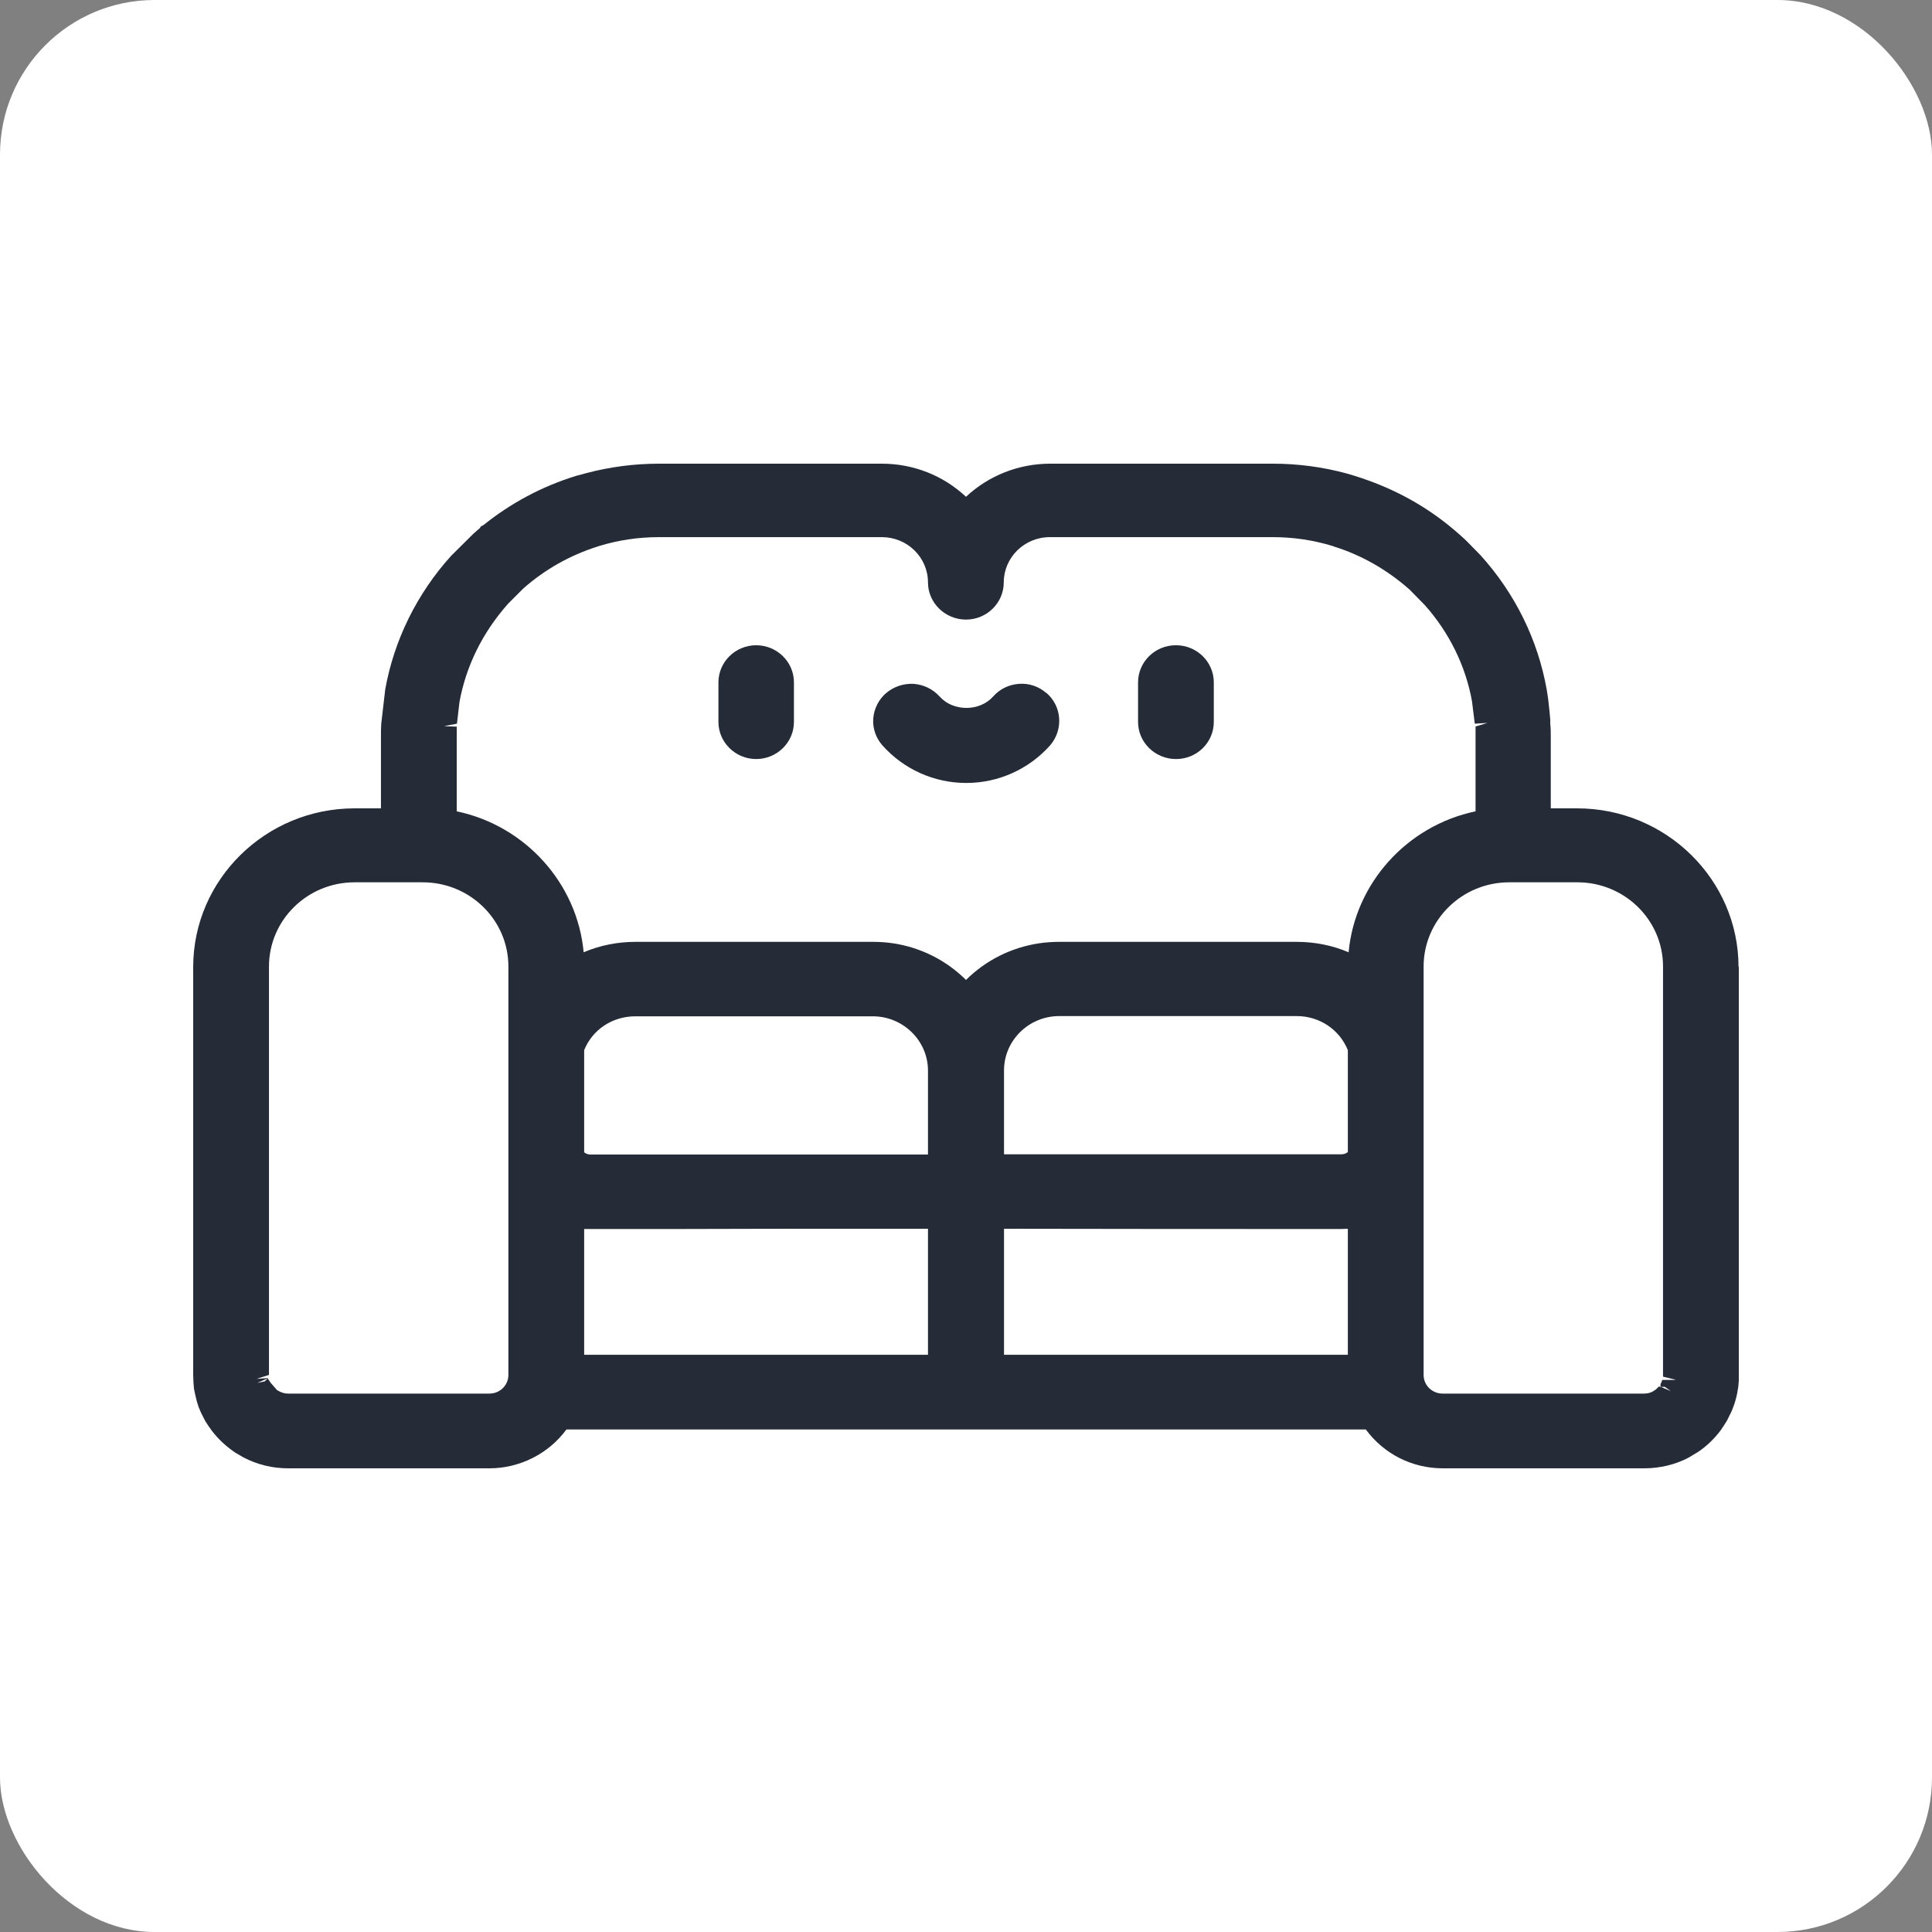 <svg xmlns="http://www.w3.org/2000/svg" fill="none" viewBox="0 0 50 50" height="50" width="50">
<rect x="0" y="0" width="50" height="50" fill="#808080" stroke="none"/>
<rect fill="white" rx="4" height="50" width="50"></rect>
<path fill="#252B37" d="M27.079 17.93C27.485 18.278 27.525 18.884 27.177 19.29C26.626 19.908 25.839 20.263 25.007 20.263C24.174 20.263 23.387 19.908 22.836 19.29C22.666 19.096 22.58 18.845 22.6 18.593C22.62 18.342 22.738 18.104 22.934 17.936C23.131 17.768 23.387 17.685 23.643 17.698C23.905 17.717 24.141 17.833 24.318 18.026C24.666 18.419 25.354 18.419 25.702 18.026C25.872 17.833 26.108 17.717 26.37 17.698C26.626 17.678 26.882 17.762 27.079 17.936V17.93ZM45 25.013V35.583C45 35.635 45 35.68 45 35.731L44.987 35.886C44.967 36.021 44.947 36.124 44.921 36.215C44.902 36.286 44.889 36.324 44.875 36.363C44.849 36.44 44.83 36.485 44.81 36.531L44.692 36.769C44.639 36.853 44.587 36.937 44.528 37.02C44.357 37.246 44.161 37.433 43.938 37.581L43.702 37.723C43.361 37.903 42.961 38 42.554 38H37.341C36.541 38 35.813 37.626 35.347 36.995H14.659C14.2 37.62 13.453 38 12.666 38H7.452C7.052 38 6.652 37.903 6.298 37.716L6.089 37.594C5.852 37.433 5.656 37.252 5.492 37.04C5.42 36.943 5.367 36.866 5.315 36.782L5.203 36.563C5.17 36.492 5.157 36.447 5.138 36.408L5.092 36.26C5.059 36.131 5.039 36.034 5.02 35.938L5.007 35.783C5.007 35.693 5 35.641 5 35.596V25.026C5 22.764 6.875 20.92 9.177 20.92H9.859V19.07C9.859 18.961 9.859 18.845 9.866 18.735L9.97 17.839C10.2 16.563 10.79 15.364 11.675 14.385L12.246 13.818C12.305 13.766 12.364 13.714 12.423 13.663L12.443 13.624L12.508 13.592C13.223 13.018 14.03 12.586 14.908 12.316L15.171 12.245C15.78 12.084 16.416 12 17.052 12H22.823C23.643 12 24.416 12.309 25 12.857C25.584 12.309 26.364 12 27.177 12H32.947C33.584 12 34.226 12.084 34.843 12.251L35.039 12.309C35.977 12.599 36.797 13.031 37.518 13.618C37.597 13.682 37.675 13.747 37.754 13.818L37.826 13.882C37.879 13.927 37.925 13.972 37.977 14.024L38.312 14.365C39.216 15.364 39.8 16.563 40.029 17.846L40.043 17.936C40.049 17.988 40.062 18.052 40.069 18.11L40.102 18.419C40.108 18.49 40.115 18.561 40.121 18.632V18.735C40.134 18.845 40.134 18.961 40.134 19.07V20.92H40.816C43.118 20.92 44.993 22.764 44.993 25.026L45 25.013ZM43.361 35.706L43.039 35.628C43.039 35.628 43.039 35.602 43.039 35.583V25.013C43.039 23.808 42.043 22.834 40.823 22.834H39.059C37.833 22.834 36.843 23.814 36.843 25.013V35.583C36.843 35.854 37.066 36.066 37.334 36.066H42.547C42.633 36.066 42.718 36.047 42.79 36.002L42.856 35.957L42.934 35.88L42.974 35.899V35.822L43.007 35.751C43.007 35.751 43.007 35.731 43.02 35.712H43.354L43.361 35.706ZM43.243 36.002L43.085 35.892H42.98L43.243 36.002ZM38.174 18.806L38.495 18.709L38.167 18.729L38.095 18.149C37.931 17.233 37.505 16.37 36.875 15.661L36.482 15.261C35.892 14.739 35.23 14.365 34.528 14.146L34.495 14.133C33.997 13.979 33.472 13.901 32.941 13.901H27.171C26.508 13.901 25.977 14.43 25.977 15.074C25.977 15.603 25.538 16.035 25 16.035C24.462 16.035 24.016 15.603 24.016 15.074C24.016 14.423 23.479 13.901 22.823 13.901H17.052C16.521 13.901 15.997 13.979 15.498 14.133L15.459 14.146C14.751 14.372 14.108 14.733 13.544 15.229L13.151 15.622C12.482 16.376 12.062 17.24 11.892 18.162L11.826 18.729L11.492 18.793L11.82 18.806C11.82 18.884 11.82 18.967 11.82 19.051V20.997C13.603 21.371 14.941 22.867 15.105 24.645C15.525 24.465 15.984 24.375 16.449 24.375H22.593C22.77 24.375 22.948 24.388 23.118 24.413C23.839 24.523 24.495 24.858 25 25.361C25.512 24.852 26.167 24.523 26.889 24.413C27.059 24.388 27.236 24.375 27.413 24.375H33.557C34.023 24.375 34.482 24.465 34.902 24.645C35.066 22.867 36.403 21.371 38.187 20.997V19.051C38.187 18.967 38.187 18.89 38.187 18.806H38.174ZM34.882 27.178C34.666 26.643 34.148 26.296 33.557 26.296H27.413C26.626 26.296 25.984 26.927 25.984 27.701V29.873H34.718C34.777 29.873 34.836 29.853 34.882 29.815V27.172V27.178ZM25.984 35.061H34.882V31.8C34.83 31.8 34.777 31.806 34.718 31.806H34.449C33.905 31.806 33.616 31.806 32.272 31.806C31.157 31.806 29.315 31.806 25.984 31.8V35.061ZM15.118 29.821C15.164 29.86 15.223 29.879 15.282 29.879H24.016V27.707C24.016 26.934 23.374 26.302 22.587 26.302H16.443C15.852 26.302 15.334 26.643 15.118 27.178V29.821ZM15.118 35.061H24.016V31.8C20.685 31.8 18.843 31.8 17.728 31.806C16.384 31.806 16.095 31.806 15.544 31.806H15.282C15.229 31.806 15.171 31.806 15.118 31.806V35.067V35.061ZM6.967 35.654L6.659 35.789L6.849 35.751L6.928 35.673L7.007 35.789L7.17 35.976C7.282 36.041 7.361 36.066 7.452 36.066H12.666C12.941 36.066 13.157 35.847 13.157 35.583V25.013C13.157 23.808 12.161 22.834 10.941 22.834H9.177C7.951 22.834 6.961 23.814 6.961 25.013V35.583L6.639 35.686L6.967 35.66V35.654ZM19.57 16.699C19.033 16.699 18.593 17.13 18.593 17.659V18.684C18.593 19.212 19.033 19.644 19.57 19.644C20.108 19.644 20.547 19.212 20.547 18.684V17.659C20.547 17.13 20.108 16.699 19.57 16.699ZM30.43 16.699C29.892 16.699 29.453 17.13 29.453 17.659V18.684C29.453 19.212 29.892 19.644 30.436 19.644C30.98 19.644 31.413 19.212 31.413 18.684V17.659C31.413 17.13 30.974 16.699 30.436 16.699H30.43Z"></path>
</svg>

